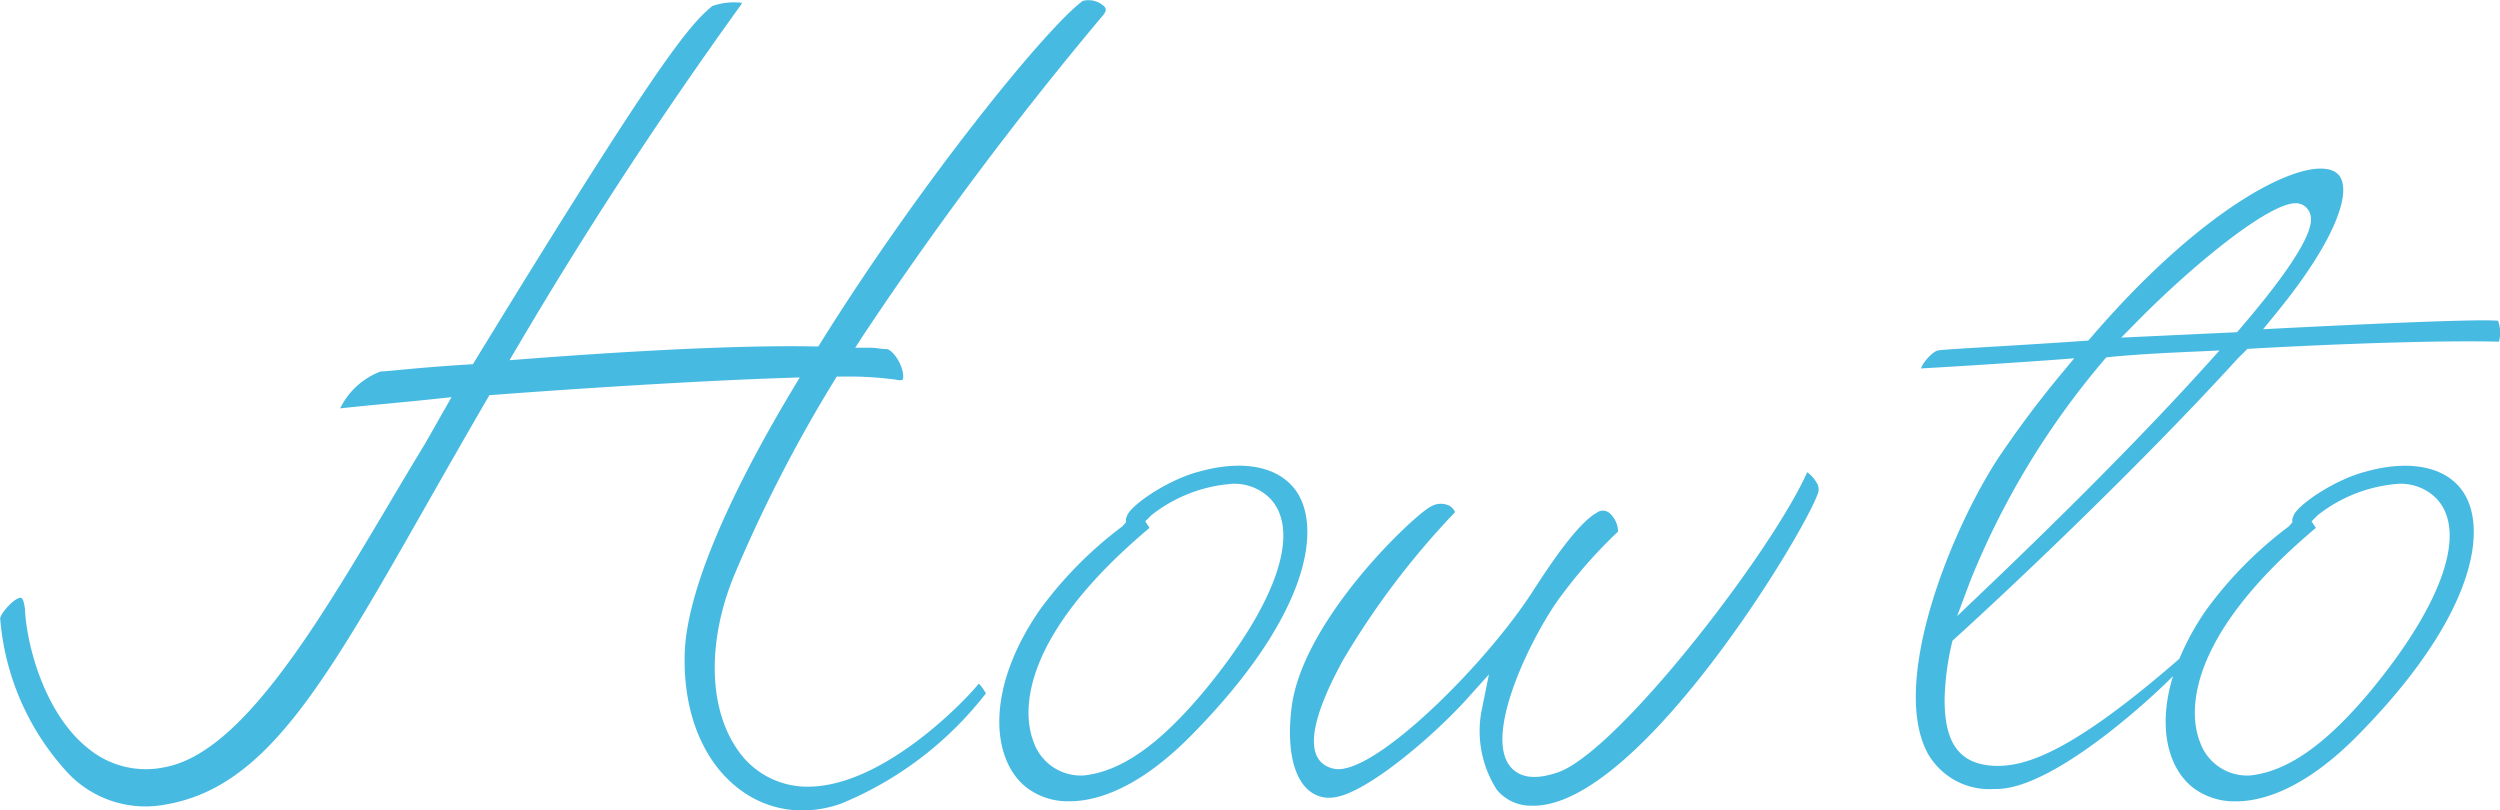 <svg xmlns="http://www.w3.org/2000/svg" width="148.013" height="47.985" viewBox="0 0 148.013 47.985">
  <path id="シェイプ_536" data-name="シェイプ 536" d="M1250.922,9406.852c-2.2-1.559-3.44-4.435-3.4-7.894,0-3.4,2.189-8.861,6.333-15.794l.482-.806-.942.031c-4.33.146-10.746.517-17.161,1l-.272.019-.135.234c-1.263,2.17-2.418,4.2-3.492,6.087-6.193,10.895-9.605,16.895-15.541,17.914a6.318,6.318,0,0,1-5.735-1.813,15.238,15.238,0,0,1-4.061-9.211c.05-.325.838-1.218,1.223-1.218.071,0,.194.165.245.689.111,2.24,1.225,6.3,3.828,8.3a5.353,5.353,0,0,0,4.526,1.027c4.493-.893,8.932-8.375,13.225-15.614.706-1.187,1.4-2.361,2.1-3.507l1.575-2.77-1,.106c-1.058.113-2.061.208-2.97.295-1,.095-1.88.18-2.623.263a4.383,4.383,0,0,1,2.4-2.185c.123,0,.47-.03,1-.08.888-.085,2.378-.227,4.191-.333l.269-.017.139-.229c10.765-17.594,12.606-19.794,14.035-20.979l.009,0a3.842,3.842,0,0,1,1.75-.187,1.161,1.161,0,0,1-.094.163c-4.789,6.642-9.1,13.232-13.173,20.15l-.5.845.982-.075c5.041-.385,12.094-.831,17.01-.741l.293,0,.154-.245c5.912-9.476,13.35-18.635,15.5-20.21a1.361,1.361,0,0,1,1.266.319c.078.085.194.21-.045.508a211.867,211.867,0,0,0-14.179,18.915l-.512.791h.944a3.436,3.436,0,0,1,.437.04,3.168,3.168,0,0,0,.489.038c.236.035.649.477.859,1.063.163.446.116.706.068.758-.014.015-.12.057-.437-.017a21.562,21.562,0,0,0-3.164-.175h-.291l-.151.248a85.437,85.437,0,0,0-5.943,11.574c-1.561,3.83-1.5,7.73.165,10.185a4.982,4.982,0,0,0,4.224,2.273c4.441,0,9.317-5.093,10.113-6.1a2.043,2.043,0,0,1,.425.595c-.042.045-.1.106-.158.18a20.881,20.881,0,0,1-8.392,6.318,6.893,6.893,0,0,1-2.322.416A6.129,6.129,0,0,1,1250.922,9406.852Zm46.763.861a2.613,2.613,0,0,1-2.075-.941,6.448,6.448,0,0,1-.928-4.567l.458-2.264-1.263,1.407c-2.026,2.257-6.011,5.647-7.915,5.874a1.864,1.864,0,0,1-1.608-.526c-.848-.845-1.169-2.543-.9-4.779.647-5.239,7.343-11.5,8.269-11.926a1.152,1.152,0,0,1,1.093-.028.805.805,0,0,1,.321.37,47.875,47.875,0,0,0-6.654,8.794c-1.872,3.438-2.2,5.536-.994,6.222a1.514,1.514,0,0,0,1.157.148c2.619-.553,8.354-6.276,11.041-10.4l.08-.125c.829-1.275,2.552-3.927,3.74-4.591a.61.61,0,0,1,.774.007,1.536,1.536,0,0,1,.508,1.092,28.515,28.515,0,0,0-3.282,3.688c-1.625,2.095-4.663,8.078-3.164,10.146.55.758,1.53.9,2.918.413,3.563-1.294,12.628-13.048,14.722-17.756a1.964,1.964,0,0,1,.555.611.733.733,0,0,1,.109.548c-.616,2.108-10.528,18.585-16.878,18.585A.871.871,0,0,1,1297.685,9407.713Zm39.082-1.116c-1.438-1.174-2.041-3.583-1.126-6.553-1.282,1.309-7.093,6.68-10.458,6.68-.042,0-.085,0-.127,0a4.188,4.188,0,0,1-3.946-2.128c-2.172-4.073,1.173-12.769,4.111-17.353a61.365,61.365,0,0,1,3.8-5.088l.77-.928-1.2.09c-4.519.325-7.7.5-7.754.5a.272.272,0,0,1-.113.007c.1-.352.7-1.031,1.032-1.067.191-.04,1.483-.115,2.977-.205,1.511-.09,3.478-.208,5.679-.361l.215-.017.142-.16c7.043-8.217,13.1-10.973,14.585-9.738.942.784.182,3.663-3.646,8.333l-.732.895,1.159-.059c2.907-.146,11.605-.581,12.755-.439a2.12,2.12,0,0,1,.052,1.235c-3.166-.076-8.769.082-14.694.415l-.2.012-.574.571c-5.832,6.39-13.286,13.44-16.771,16.6l-.123.111-.035.16a16.007,16.007,0,0,0-.427,3.334c0,2.59.895,3.8,2.907,3.908,1.75.072,4.426-.621,10.992-6.337a15.5,15.5,0,0,1,1.6-2.905,23.349,23.349,0,0,1,4.878-4.93l.21-.236v-.213l.061-.155c.161-.591,2.3-2.1,4.215-2.624l.007,0c2.739-.781,4.951-.29,5.915,1.317,1.351,2.248.519,7.319-6.262,14.219-2.861,2.926-5.375,3.968-7.276,3.968A4.046,4.046,0,0,1,1336.767,9406.6Zm7.445-16.085-.368.368.257.385c-8.281,6.954-7.35,11.457-6.866,12.671a2.958,2.958,0,0,0,2.748,1.992c.057,0,.111,0,.168,0,2.219-.21,4.5-1.794,7.171-4.986,4.293-5.189,5.759-9.454,3.922-11.409a2.974,2.974,0,0,0-2.252-.877A8.753,8.753,0,0,0,1344.212,9390.512Zm-7.046-9.694c-2,.089-3.653.172-5.268.33l-.208.023-.135.158a47.641,47.641,0,0,0-7.912,13.064l-.782,2.095,1.622-1.547c5.3-5.053,9.7-9.518,13.09-13.268l.822-.911Zm-3.672-1.75-.919.933,6.859-.321.144-.168c4.718-5.489,4.307-6.528,4.153-6.918a.884.884,0,0,0-.763-.548c-.025,0-.051,0-.078,0C1341.335,9372.042,1336.923,9375.583,1333.495,9379.067Zm-65.78,27.529c-2.035-1.66-2.4-5.8.845-10.491a23.354,23.354,0,0,1,4.878-4.93l.21-.236v-.213l.061-.155c.161-.591,2.3-2.1,4.215-2.624l.007,0c2.741-.781,4.951-.29,5.915,1.317,1.351,2.248.52,7.319-6.262,14.219-2.859,2.926-5.375,3.968-7.276,3.968A4.043,4.043,0,0,1,1267.714,9406.6Zm7.445-16.085-.368.368.257.385c-8.281,6.954-7.35,11.457-6.866,12.671a2.959,2.959,0,0,0,2.748,1.992c.057,0,.111,0,.168,0,2.219-.21,4.5-1.794,7.171-4.986,4.293-5.189,5.759-9.454,3.924-11.409a2.979,2.979,0,0,0-2.254-.877A8.753,8.753,0,0,0,1275.159,9390.512Z" transform="translate(-1206.988 -9360.012)" fill="#47bae2"/>
</svg>
